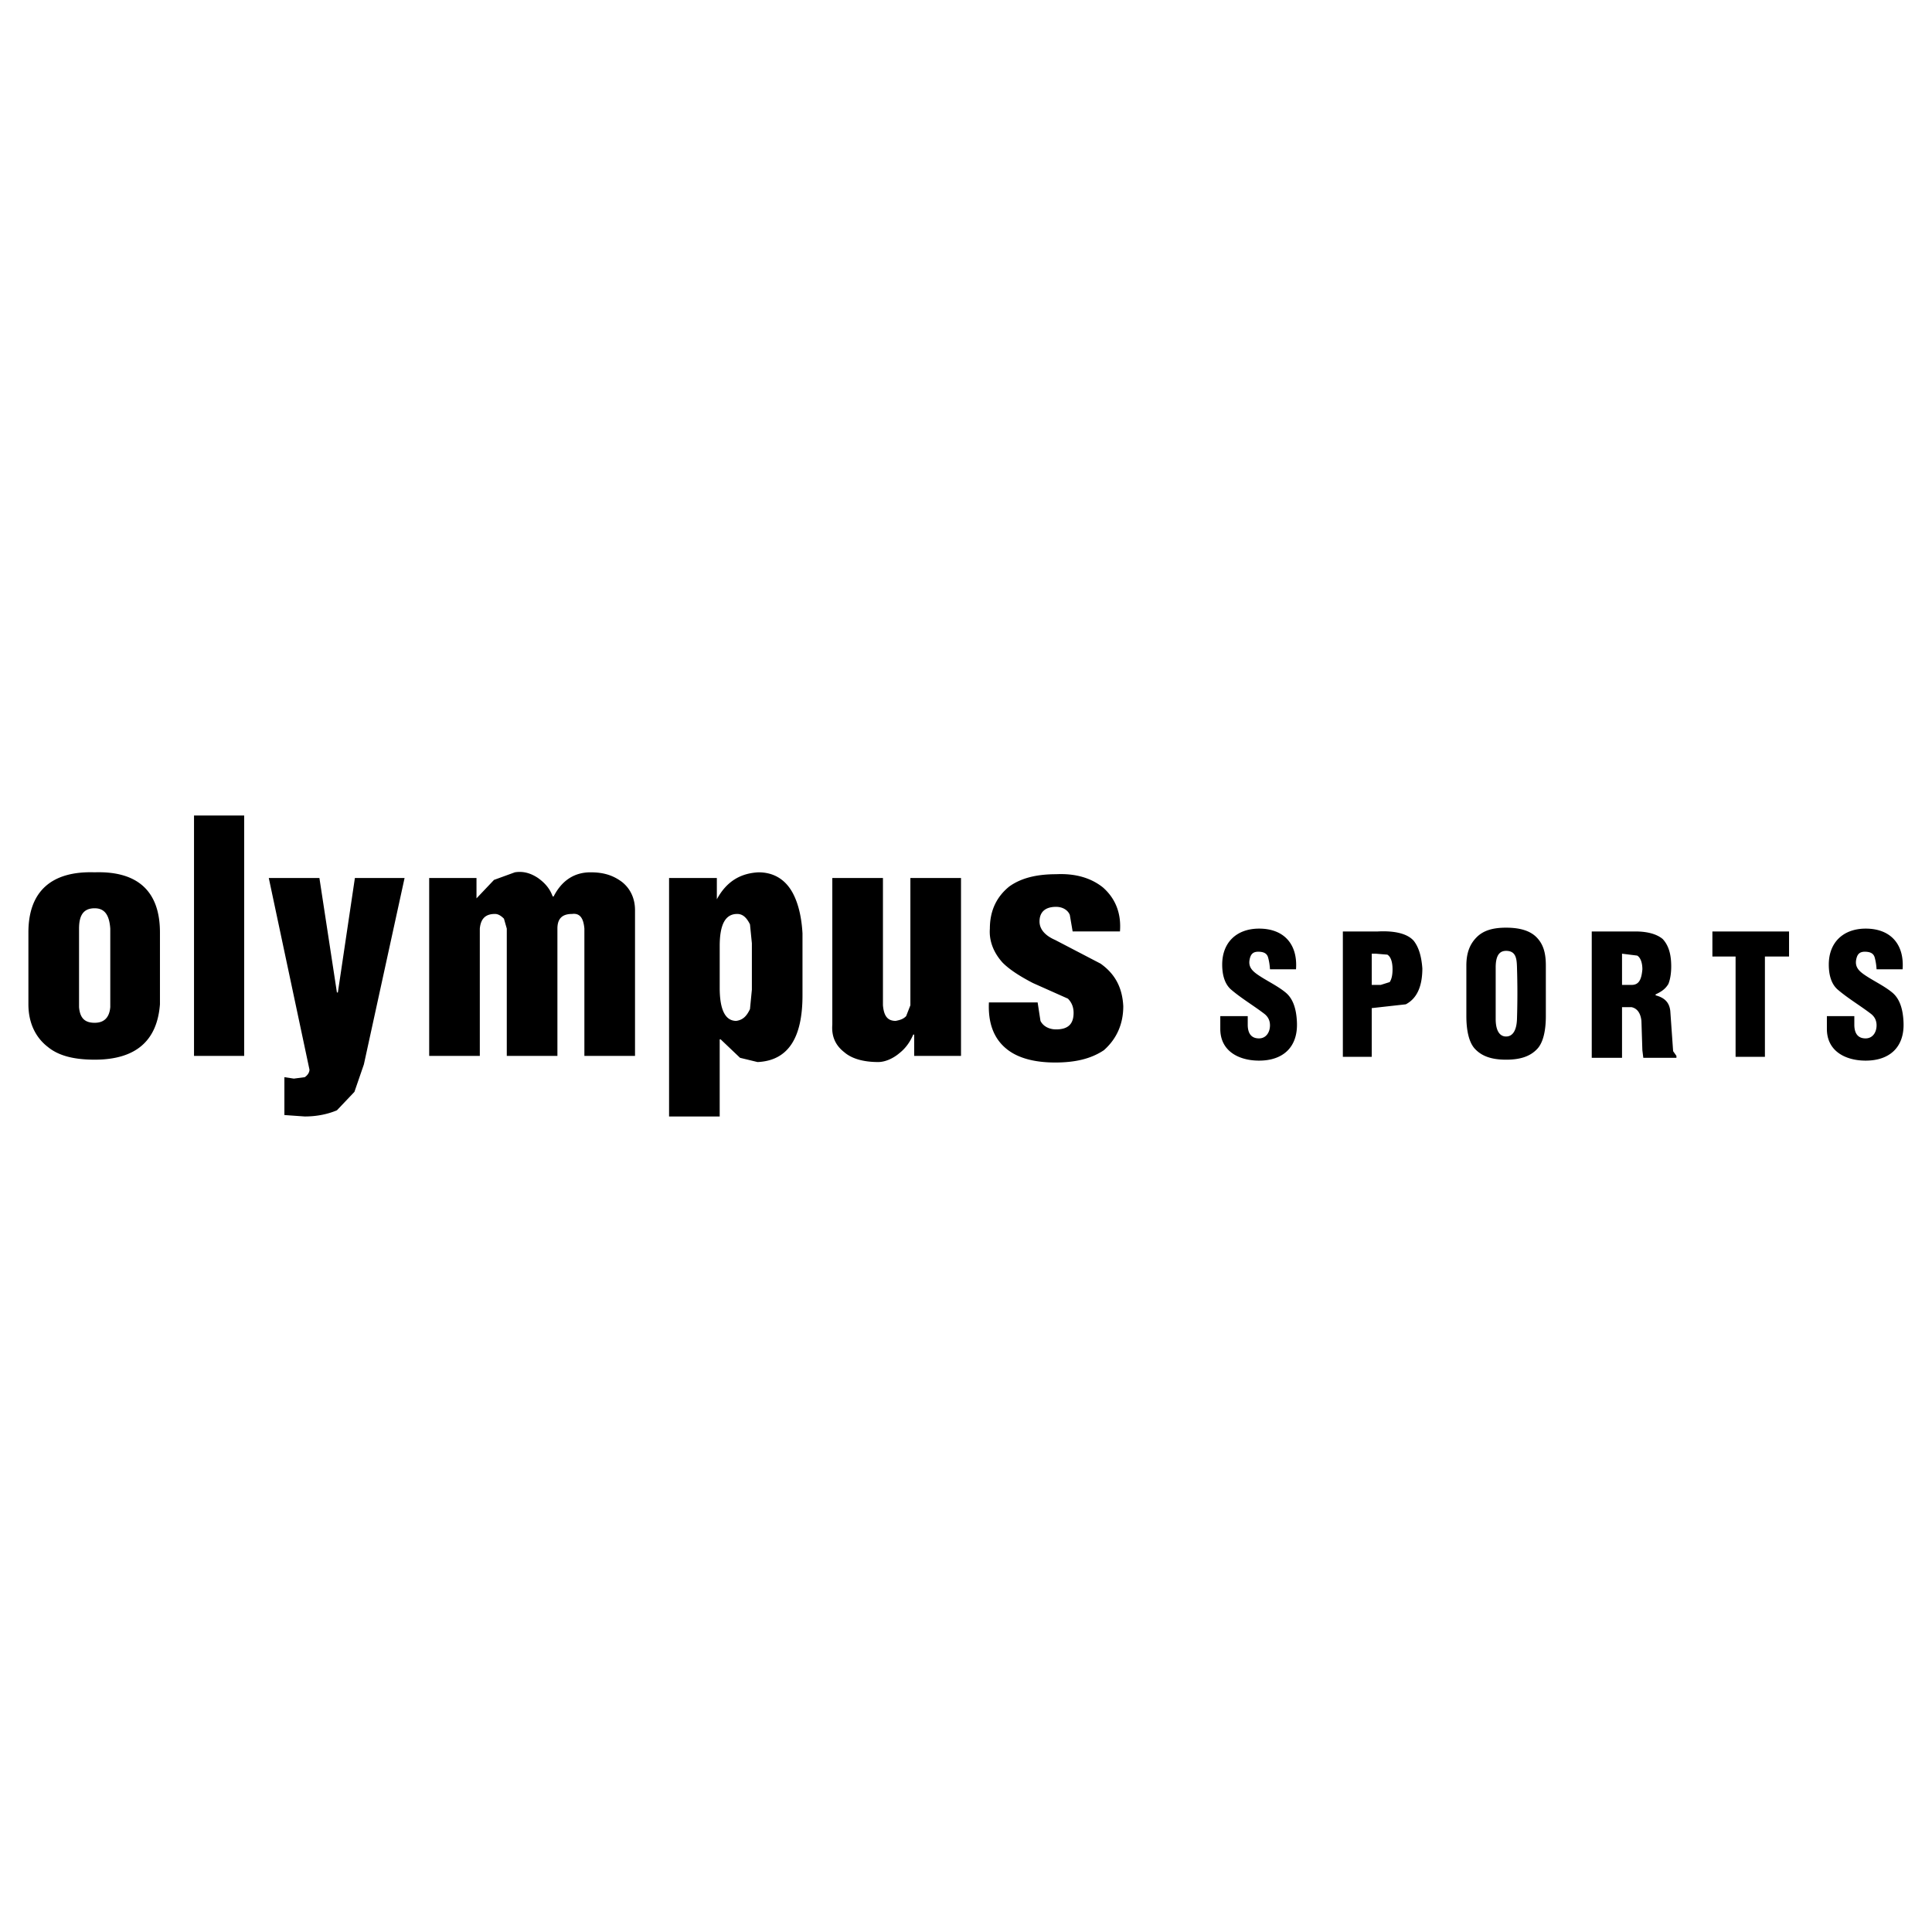 <svg xmlns="http://www.w3.org/2000/svg" width="2500" height="2500" viewBox="0 0 192.756 192.756"><g fill-rule="evenodd" clip-rule="evenodd"><path fill="#fff" d="M0 0h192.756v192.756H0V0z"/><path d="M71.521 87.597h-4.768v23.793h5.051v-7.695h.094l1.936 1.842 1.747.424c3.021-.141 4.484-2.359 4.484-6.656v-6.184c-.094-1.652-.425-3.021-.991-4.06-.755-1.369-1.936-2.03-3.399-2.03-1.841.095-3.21.944-4.155 2.691v-2.125h.001zm.284 10.952v-4.154c0-2.171.566-3.21 1.747-3.21.566 0 .944.378 1.274 1.039l.189 1.888v4.626l-.189 1.936c-.33.709-.708 1.086-1.369 1.18-1.086 0-1.652-1.086-1.652-3.305zM62.033 87.975c-.897-.661-1.841-.944-3.116-.944-1.558 0-2.833.756-3.682 2.408h-.095c-.283-.803-.802-1.369-1.463-1.841-.708-.472-1.464-.708-2.313-.566l-2.077.756-1.747 1.841v-2.03h-4.72v17.75h5.051V92.648c.094-.991.566-1.463 1.511-1.463.33 0 .614.189.897.472l.283.991v12.699h5.051V92.648c0-.991.472-1.463 1.463-1.463.756-.095 1.133.378 1.228 1.463v12.699h5.052v-14.54c-.001-1.18-.473-2.171-1.323-2.832zM90.829 100.297l-.424 1.086c-.283.283-.567.377-1.039.471-.803 0-1.18-.471-1.274-1.557v-12.7H83.04v14.635c-.094 1.18.331 2.076 1.18 2.736.755.662 1.936.992 3.399.992.661 0 1.463-.33 2.125-.896.661-.52 1.085-1.18 1.369-1.842h.094v2.125h4.673v-17.75h-5.051v12.7zM15.958 100.201v-7.175c0-4.06-2.172-6.137-6.515-5.996-4.343-.142-6.609 1.936-6.609 5.996v7.175c0 1.842.708 3.305 1.936 4.25 1.086.896 2.644 1.273 4.674 1.273 4.059.001 6.231-1.839 6.514-5.523zm-6.514-9.582c.991 0 1.463.661 1.558 2.03v7.836c-.094 1.086-.661 1.559-1.558 1.559-.991 0-1.464-.473-1.558-1.559v-7.836c0-1.37.472-2.03 1.558-2.03zM33.614 99.021l-1.747-11.424h-5.051l4.06 19.12c0 .283-.189.566-.472.754l-1.086.143-.944-.143v3.777l2.03.143c1.228 0 2.313-.236 3.21-.615l1.747-1.84.943-2.738 4.061-18.6h-4.957l-1.699 11.424h-.095v-.001zM24.361 81.366h-5.004v23.982h5.004V81.366zM178.494 95.434v-2.502h-7.648v2.502h2.314v10.007h2.926V95.434h2.408zM185.197 95.717c.115-.562.373-.813 1.037-.756.424.037.699.192.805.567.109.396.162.786.188 1.181h2.596c.184-2.463-1.164-4.061-3.682-4.061-2.213 0-3.682 1.351-3.682 3.588 0 .943.211 1.916.896 2.502 1.037.885 2.223 1.58 3.305 2.408.398.305.572.707.566 1.18-.008.66-.377 1.27-1.086 1.275-.754.006-1.133-.473-1.133-1.369v-.85h-2.738v1.273c0 2.23 1.869 3.164 3.871 3.164 2.385 0 3.865-1.338 3.777-3.777-.049-1.371-.385-2.408-1.133-3.021-.838-.686-1.844-1.137-2.738-1.746-.575-.392-1.003-.799-.849-1.558zM124.678 95.717c.113-.562.373-.813 1.037-.756.424.037.699.192.803.567.111.396.164.786.189 1.181h2.596c.184-2.463-1.164-4.061-3.682-4.061-2.213 0-3.682 1.351-3.682 3.588 0 .943.211 1.916.896 2.502 1.037.885 2.223 1.58 3.305 2.408.398.305.572.707.566 1.18-.008.66-.379 1.27-1.086 1.275-.754.006-1.133-.473-1.133-1.369v-.85h-2.738v1.273c0 2.23 1.867 3.164 3.871 3.164 2.385 0 3.863-1.338 3.777-3.777-.049-1.371-.385-2.408-1.135-3.021-.836-.686-1.842-1.137-2.736-1.746-.575-.392-1.005-.799-.848-1.558zM137.471 92.932h-3.494v12.509h2.881v-4.861l3.398-.379c1.086-.566 1.652-1.746 1.652-3.588-.096-1.274-.379-2.124-.85-2.737-.566-.661-1.746-1.039-3.587-.944zm-.614 2.219h.424l1.133.094c.33.189.52.708.52 1.464 0 .566-.094.99-.283 1.273l-.896.283h-.896v-3.114h-.002zM150.264 92.554c-1.275 0-2.242.259-2.928.944-.684.685-1.037 1.558-1.037 2.832v5.053c0 1.416.256 2.619.85 3.256.682.732 1.652 1.086 3.115 1.086s2.434-.352 3.115-1.086c.594-.637.85-1.84.85-3.256V96.33c0-1.274-.26-2.147-.943-2.832-.686-.685-1.749-.944-3.022-.944zm-1.039 3.966c0-1.18.371-1.652 1.039-1.652 1.006 0 1.061.815 1.086 1.652a81.753 81.753 0 0 1 0 5.146c-.037 1.135-.426 1.746-1.086 1.746-.662 0-1.039-.613-1.039-1.746V96.52zM165.889 93.687c-.566-.472-1.463-.755-2.738-.755h-4.342v12.605h3.021v-5.053h.943c.473.096.896.473.992 1.369l.094 2.928.094.756h3.305v-.189l-.33-.473-.283-4.012c-.094-.85-.566-1.322-1.465-1.559v-.094c.615-.283.992-.566 1.275-1.039.189-.473.283-1.086.283-1.746 0-1.274-.283-2.124-.849-2.738zm-4.059 4.579v-3.115l1.51.188c.33.189.52.708.52 1.37-.094 1.086-.377 1.557-1.086 1.557h-.944zM110.043 88.542c-1.18-.944-2.738-1.416-4.674-1.322-1.936 0-3.494.377-4.674 1.227-1.227.992-1.936 2.361-1.936 4.202-.094 1.228.377 2.408 1.275 3.398.66.662 1.652 1.322 3.021 2.031l3.492 1.557c.377.379.566.85.566 1.416 0 1.133-.566 1.652-1.746 1.652-.66 0-1.275-.283-1.559-.85l-.283-1.84h-4.861c-.094 2.029.471 3.588 1.746 4.625 1.086.898 2.738 1.369 4.863 1.369 2.029 0 3.588-.377 4.861-1.227 1.229-1.086 1.936-2.549 1.936-4.391-.094-1.842-.803-3.211-2.266-4.248l-4.531-2.361c-1.086-.472-1.559-1.133-1.559-1.841 0-.944.566-1.463 1.652-1.463.662 0 1.18.331 1.369.802l.283 1.653h4.721c.144-1.841-.469-3.304-1.696-4.389z"/></g></svg>